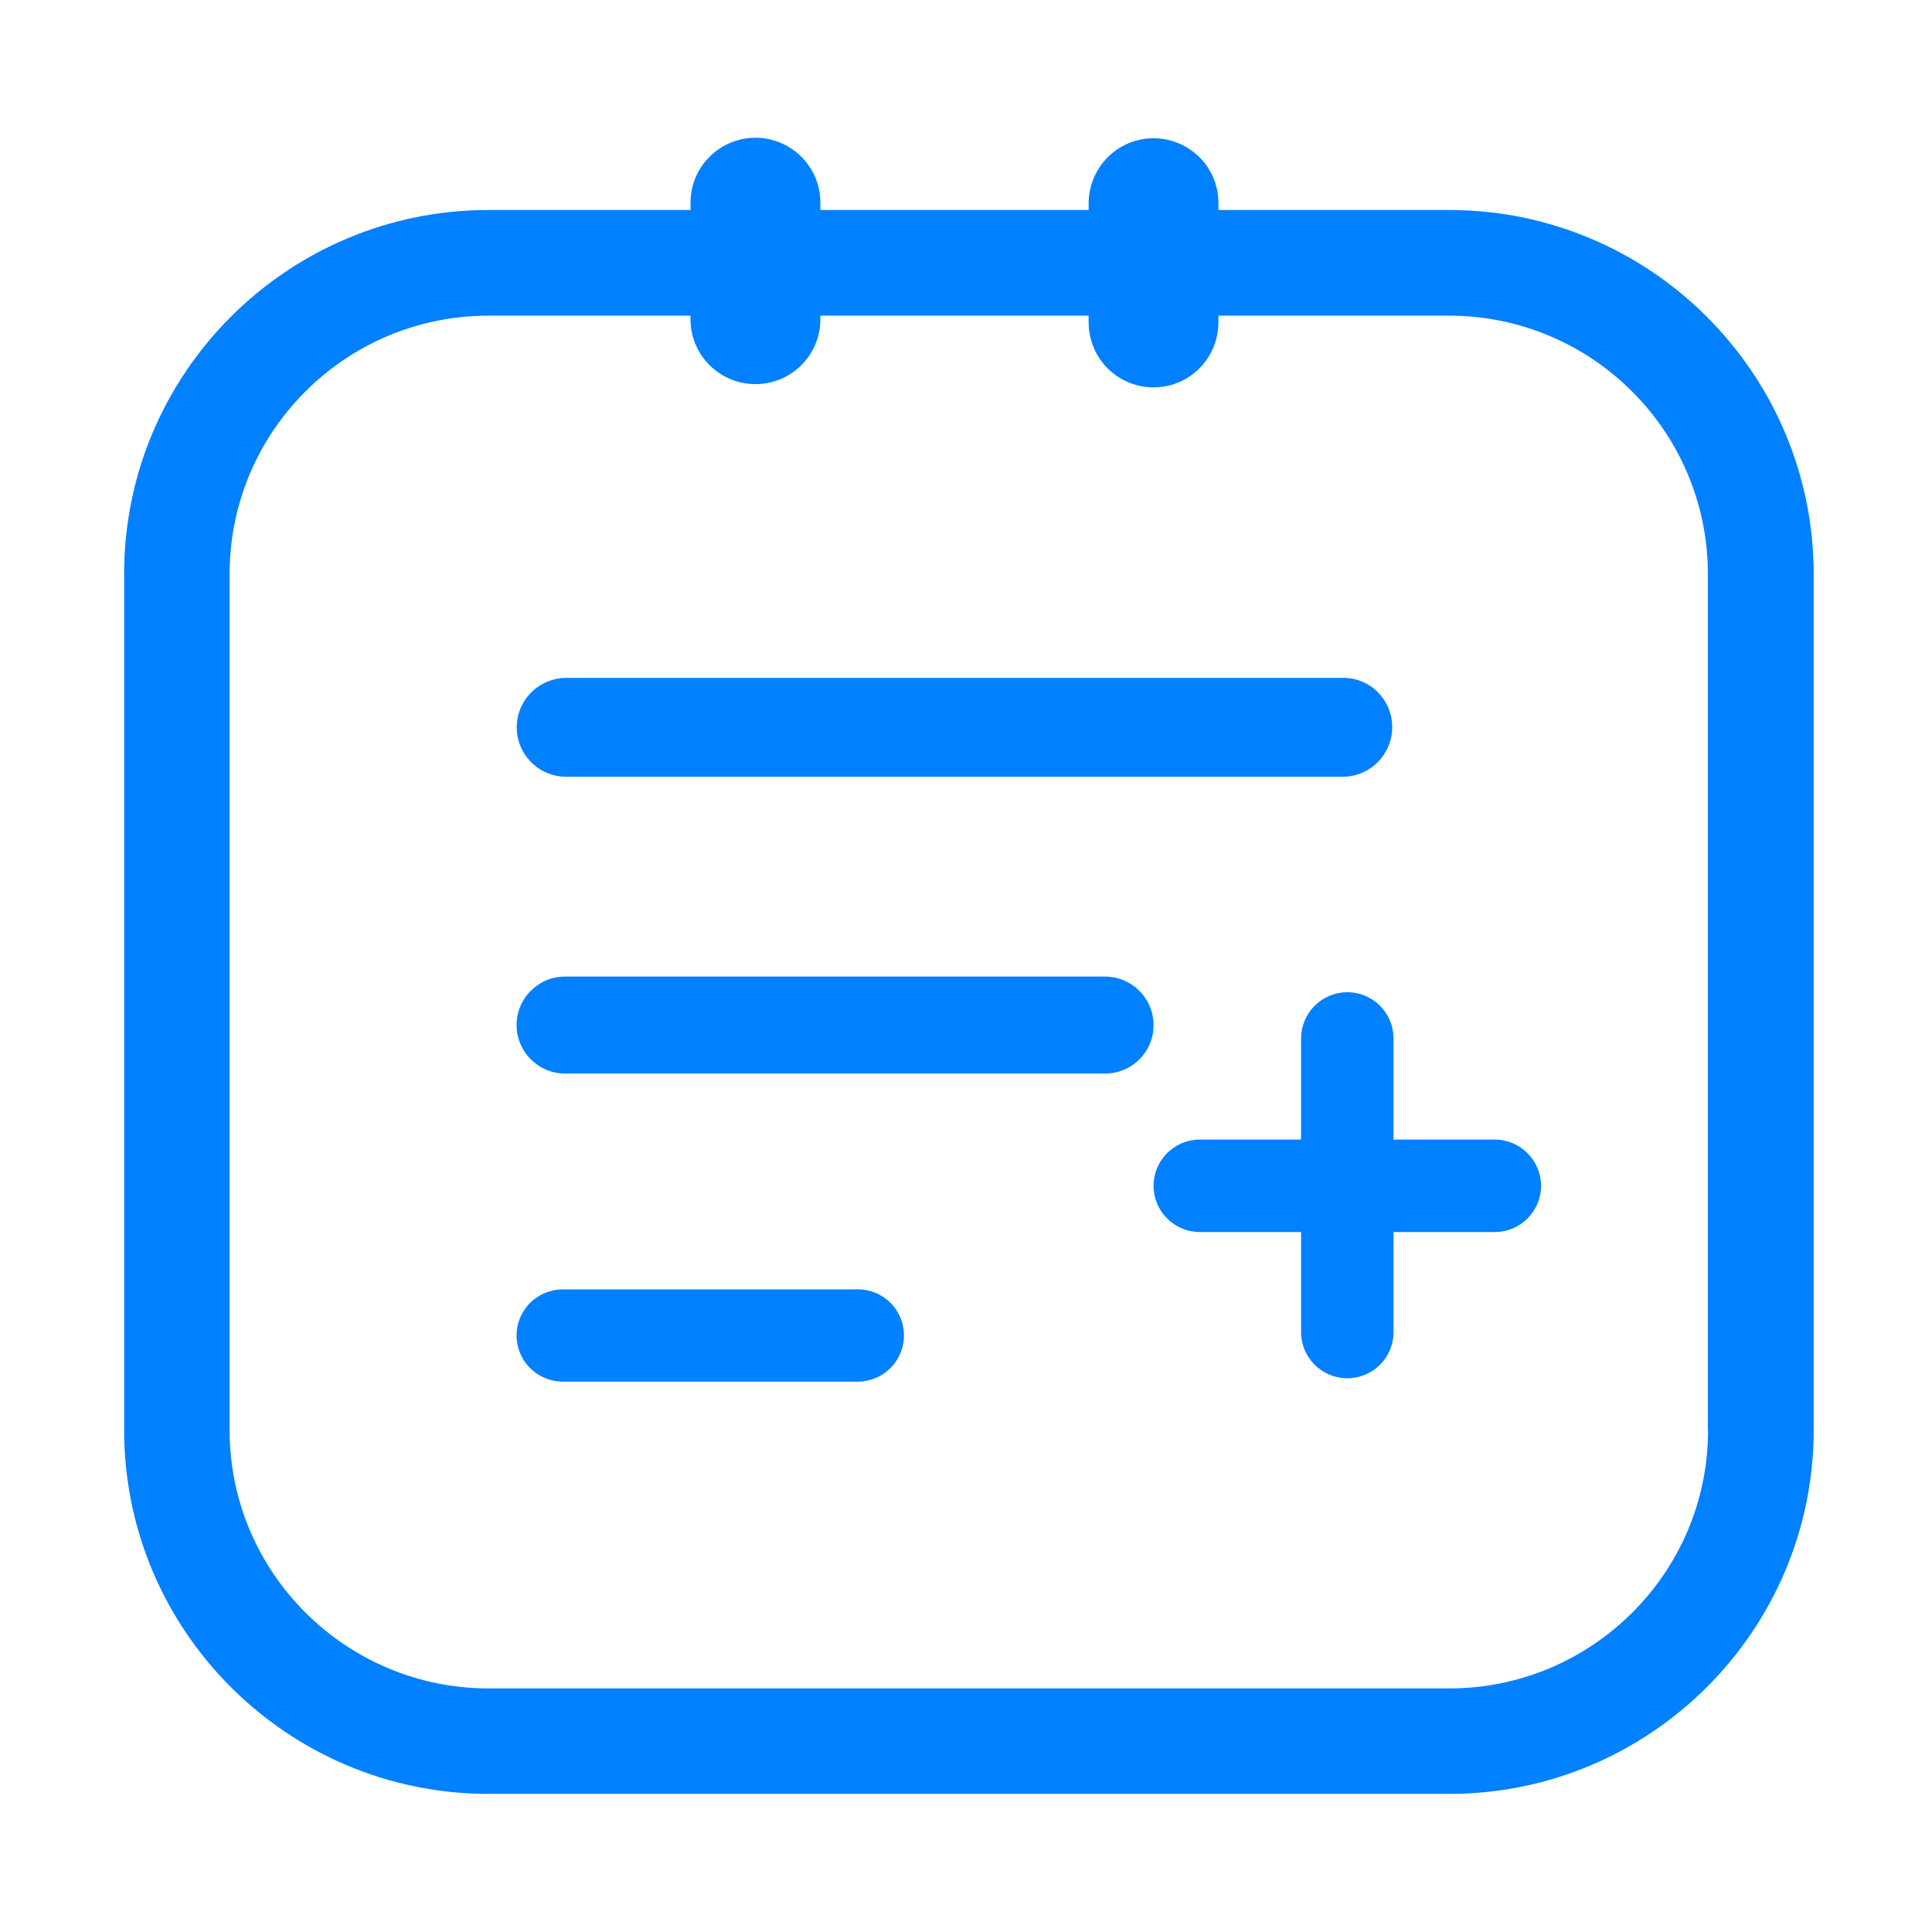 <?xml version="1.0" standalone="no"?>
<svg t="1603585108283" class="icon" viewBox="0 0 1024 1024" version="1.1" xmlns="http://www.w3.org/2000/svg" p-id="4265" xmlns:xlink="http://www.w3.org/1999/xlink" width="200" height="200">
<path d="M737.9 385.4c0 7-2.8 13.6-7.7 18.6-4.9 4.9-11.6 7.7-18.6 7.7H300.1c-9.4 0-18-5-22.7-13.1-4.7-8.1-4.7-18.1 0-26.2 4.7-8.1 13.4-13.1 22.7-13.1h411.6c14.5-0.2 26.2 11.6 26.2 26.1zM479.1 707.8c0 13.6-11 24.5-24.5 24.5H298.3c-8.7 0-16.8-4.7-21.2-12.2-4.4-7.6-4.4-16.9 0-24.5 4.4-7.6 12.5-12.2 21.2-12.2h156.3c13.5-0.1 24.5 10.8 24.5 24.4zM611.4 543.4c0 14.2-11.5 25.6-25.7 25.6H299.5c-14.2 0-25.7-11.5-25.7-25.7s11.5-25.7 25.7-25.7h286.3c14.2 0.1 25.6 11.6 25.6 25.8zM792.2 604h-53.6v-53.6c0-13.5-10.9-24.5-24.5-24.5-13.5 0-24.5 11-24.5 24.5V604h-53.7c-13.5 0-24.5 11-24.5 24.5s11 24.5 24.5 24.5h53.7v53.6c0.3 13.3 11.2 23.9 24.5 23.9s24.2-10.6 24.5-23.9V653h53.7c13.5 0 24.5-11 24.5-24.5-0.1-13.6-11.1-24.5-24.6-24.5z" p-id="4266" fill="#0180FF"></path>
<path d="M768.1 111.3H645.8v-2.9c0.3-12.5-6.2-24.1-17-30.4-10.7-6.3-24.1-6.3-34.8 0-10.7 6.3-17.2 17.9-17 30.4v2.9H434.8v-2.9c0.4-12.5-6.1-24.2-16.9-30.6-10.8-6.4-24.2-6.4-35 0s-17.3 18.1-16.9 30.6v2.9H258.9c-106.5 0-193.1 86.5-193.1 192.8V758c0 106.3 86.6 192.8 193.1 192.8h509.2c106.5 0 193.1-86.5 193.2-192.8V304.2c-0.1-106.4-86.7-192.9-193.2-192.9z m137.2 646.8c0 75.4-61.5 136.8-137.2 136.8H258.9c-75.6 0-137.2-61.4-137.2-136.8V304.2c0-75.5 61.5-136.9 137.2-136.9H366v2.9c0.5 18.6 15.8 33.4 34.4 33.4s33.9-14.8 34.4-33.4v-2.9H577v2.9c-0.2 12.5 6.2 24.1 17 30.4 10.7 6.3 24.1 6.3 34.8 0 10.7-6.3 17.2-17.9 17-30.4v-2.9H768c75.7 0 137.2 61.4 137.2 136.9v453.9z" p-id="4267" fill="#0180FF"></path>
</svg>
